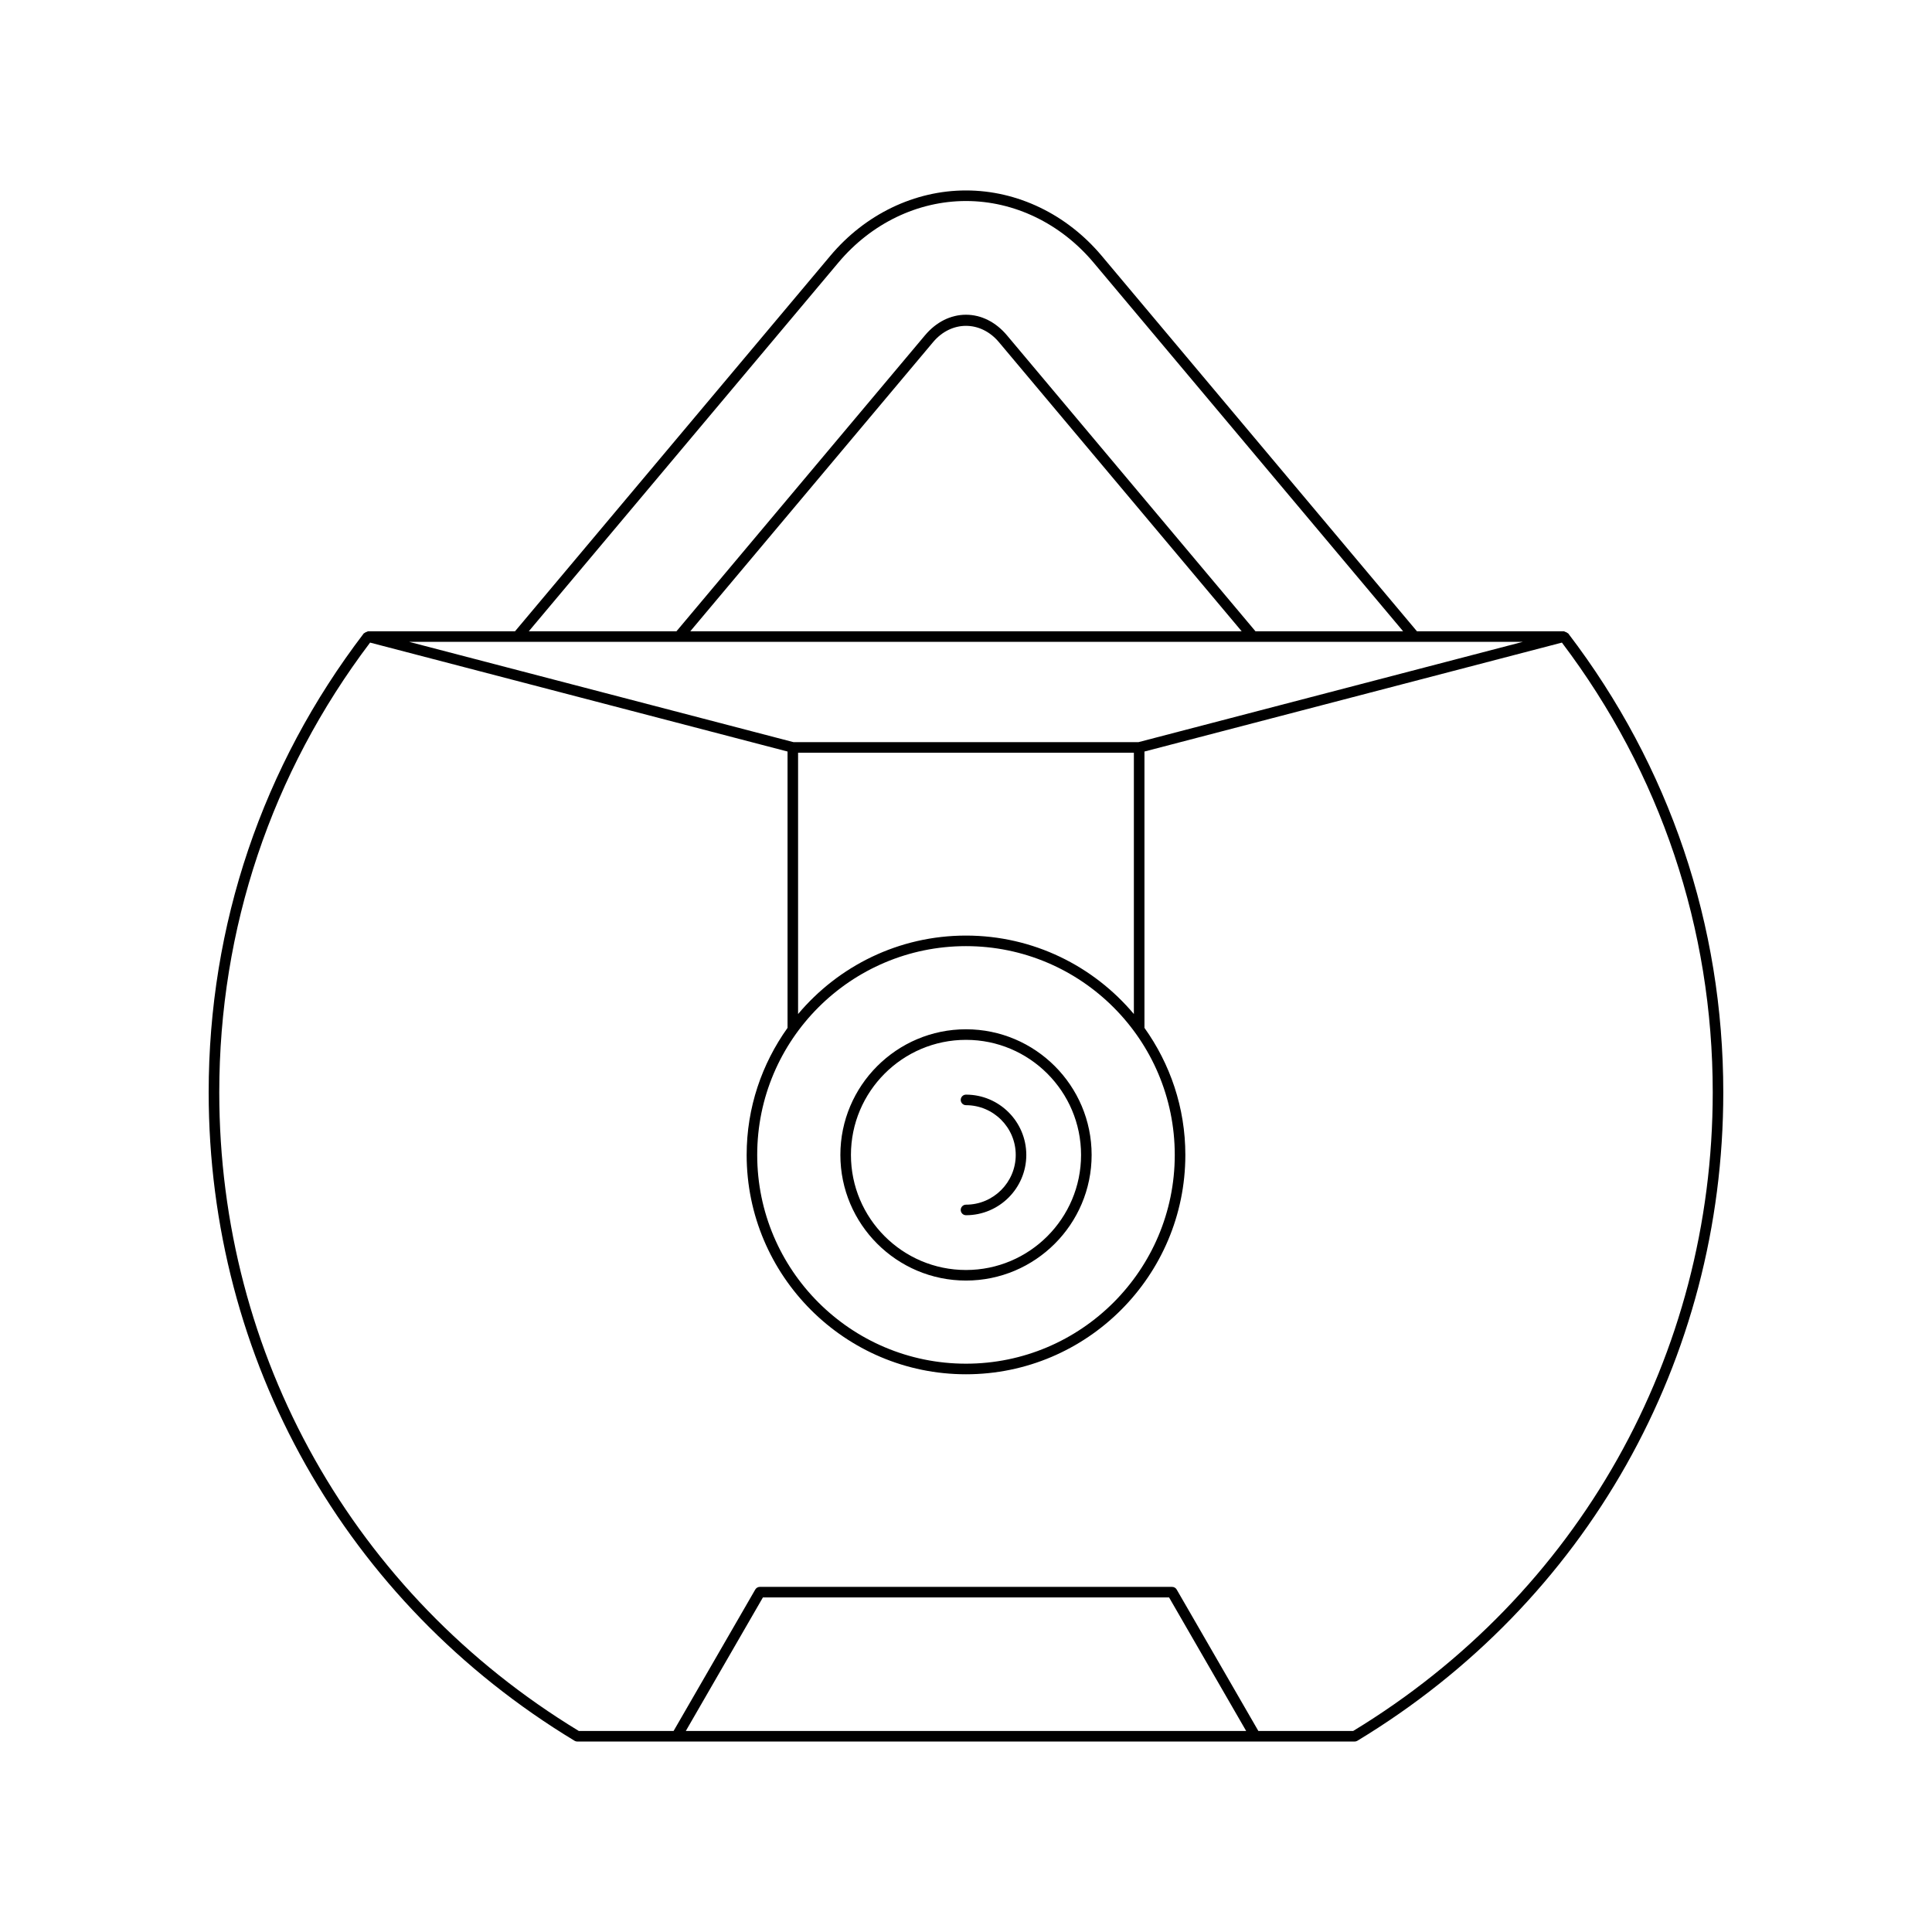 <?xml version="1.0" encoding="UTF-8"?>
<!-- Uploaded to: SVG Repo, www.svgrepo.com, Generator: SVG Repo Mixer Tools -->
<svg fill="#000000" width="800px" height="800px" version="1.1" viewBox="144 144 512 512" xmlns="http://www.w3.org/2000/svg">
 <g>
  <path d="m559.38 311.75c-0.184-0.176-0.387-0.266-0.645-0.32-0.102-0.023-0.16-0.133-0.266-0.133h-38.965l-83.555-99.516c-9.246-11.004-22.348-17.312-35.953-17.312s-26.715 6.312-35.953 17.32l-83.559 99.508h-38.965c-0.105 0-0.168 0.109-0.27 0.133-0.254 0.055-0.453 0.141-0.641 0.32-0.059 0.055-0.156 0.035-0.203 0.102-26.891 35.215-41.105 77.277-41.105 121.64 0 70.863 36.25 135.1 96.961 171.83 0.219 0.133 0.469 0.203 0.727 0.203h206c0.258 0 0.508-0.07 0.727-0.203 60.723-36.727 96.973-100.96 96.973-171.83 0-44.363-14.215-86.422-41.105-121.64-0.047-0.062-0.145-0.043-0.199-0.098zm-193.2-98.16c8.707-10.375 21.031-16.32 33.812-16.32s25.102 5.949 33.812 16.316l82.039 97.711h-39.129l-65.867-78.441c-2.957-3.516-6.812-5.449-10.855-5.449h-0.004c-4.047 0-7.898 1.934-10.852 5.449l-65.867 78.441h-39.133zm106.88 97.707h-146.13l64.352-76.637c4.828-5.75 12.602-5.738 17.43 0zm74.496 2.801-101.85 26.578h-91.426l-101.85-26.578zm-147.56 80.637c30.508 0 55.328 24.82 55.328 55.328 0 30.512-24.82 55.328-55.328 55.328s-55.328-24.82-55.328-55.328c0-30.508 24.816-55.328 55.328-55.328zm-44.496 18v-69.262h88.988v69.258c-10.672-12.695-26.648-20.793-44.492-20.793-17.848 0-33.824 8.098-44.496 20.797zm-29.754 189.99 20.43-35.387h107.64l20.43 35.387zm176.85 0h-25.117l-21.645-37.484c-0.25-0.434-0.715-0.699-1.215-0.699l-109.25-0.004c-0.496 0-0.961 0.27-1.215 0.699l-21.645 37.484-25.117 0.004c-59.676-36.258-95.285-99.488-95.285-169.23 0-43.43 13.816-84.625 39.969-119.2l110.63 28.867v73.234c-6.793 9.512-10.836 21.117-10.836 33.672 0 32.051 26.074 58.129 58.129 58.129 32.051 0 58.129-26.074 58.129-58.129 0-12.555-4.043-24.16-10.836-33.672v-73.234l110.63-28.867c26.152 34.574 39.969 75.77 39.969 119.2-0.004 69.75-35.613 132.98-95.289 169.23z"/>
  <path d="m400 483.36c18.355 0 33.293-14.934 33.293-33.293 0-18.363-14.934-33.297-33.293-33.297-18.355 0-33.293 14.934-33.293 33.297 0 18.359 14.934 33.293 33.293 33.293zm0-63.789c16.816 0 30.492 13.684 30.492 30.5 0 16.812-13.68 30.492-30.492 30.492-16.816 0-30.492-13.676-30.492-30.492-0.004-16.816 13.676-30.5 30.492-30.5z"/>
  <path d="m400 463.25c-0.77 0-1.398 0.629-1.398 1.398 0 0.77 0.629 1.398 1.398 1.398 8.812 0 15.98-7.168 15.98-15.98-0.004-8.812-7.168-15.977-15.98-15.977-0.77 0-1.398 0.629-1.398 1.398s0.629 1.398 1.398 1.398c7.266 0 13.18 5.914 13.18 13.18s-5.914 13.184-13.18 13.184z"/>
 </g>
</svg>